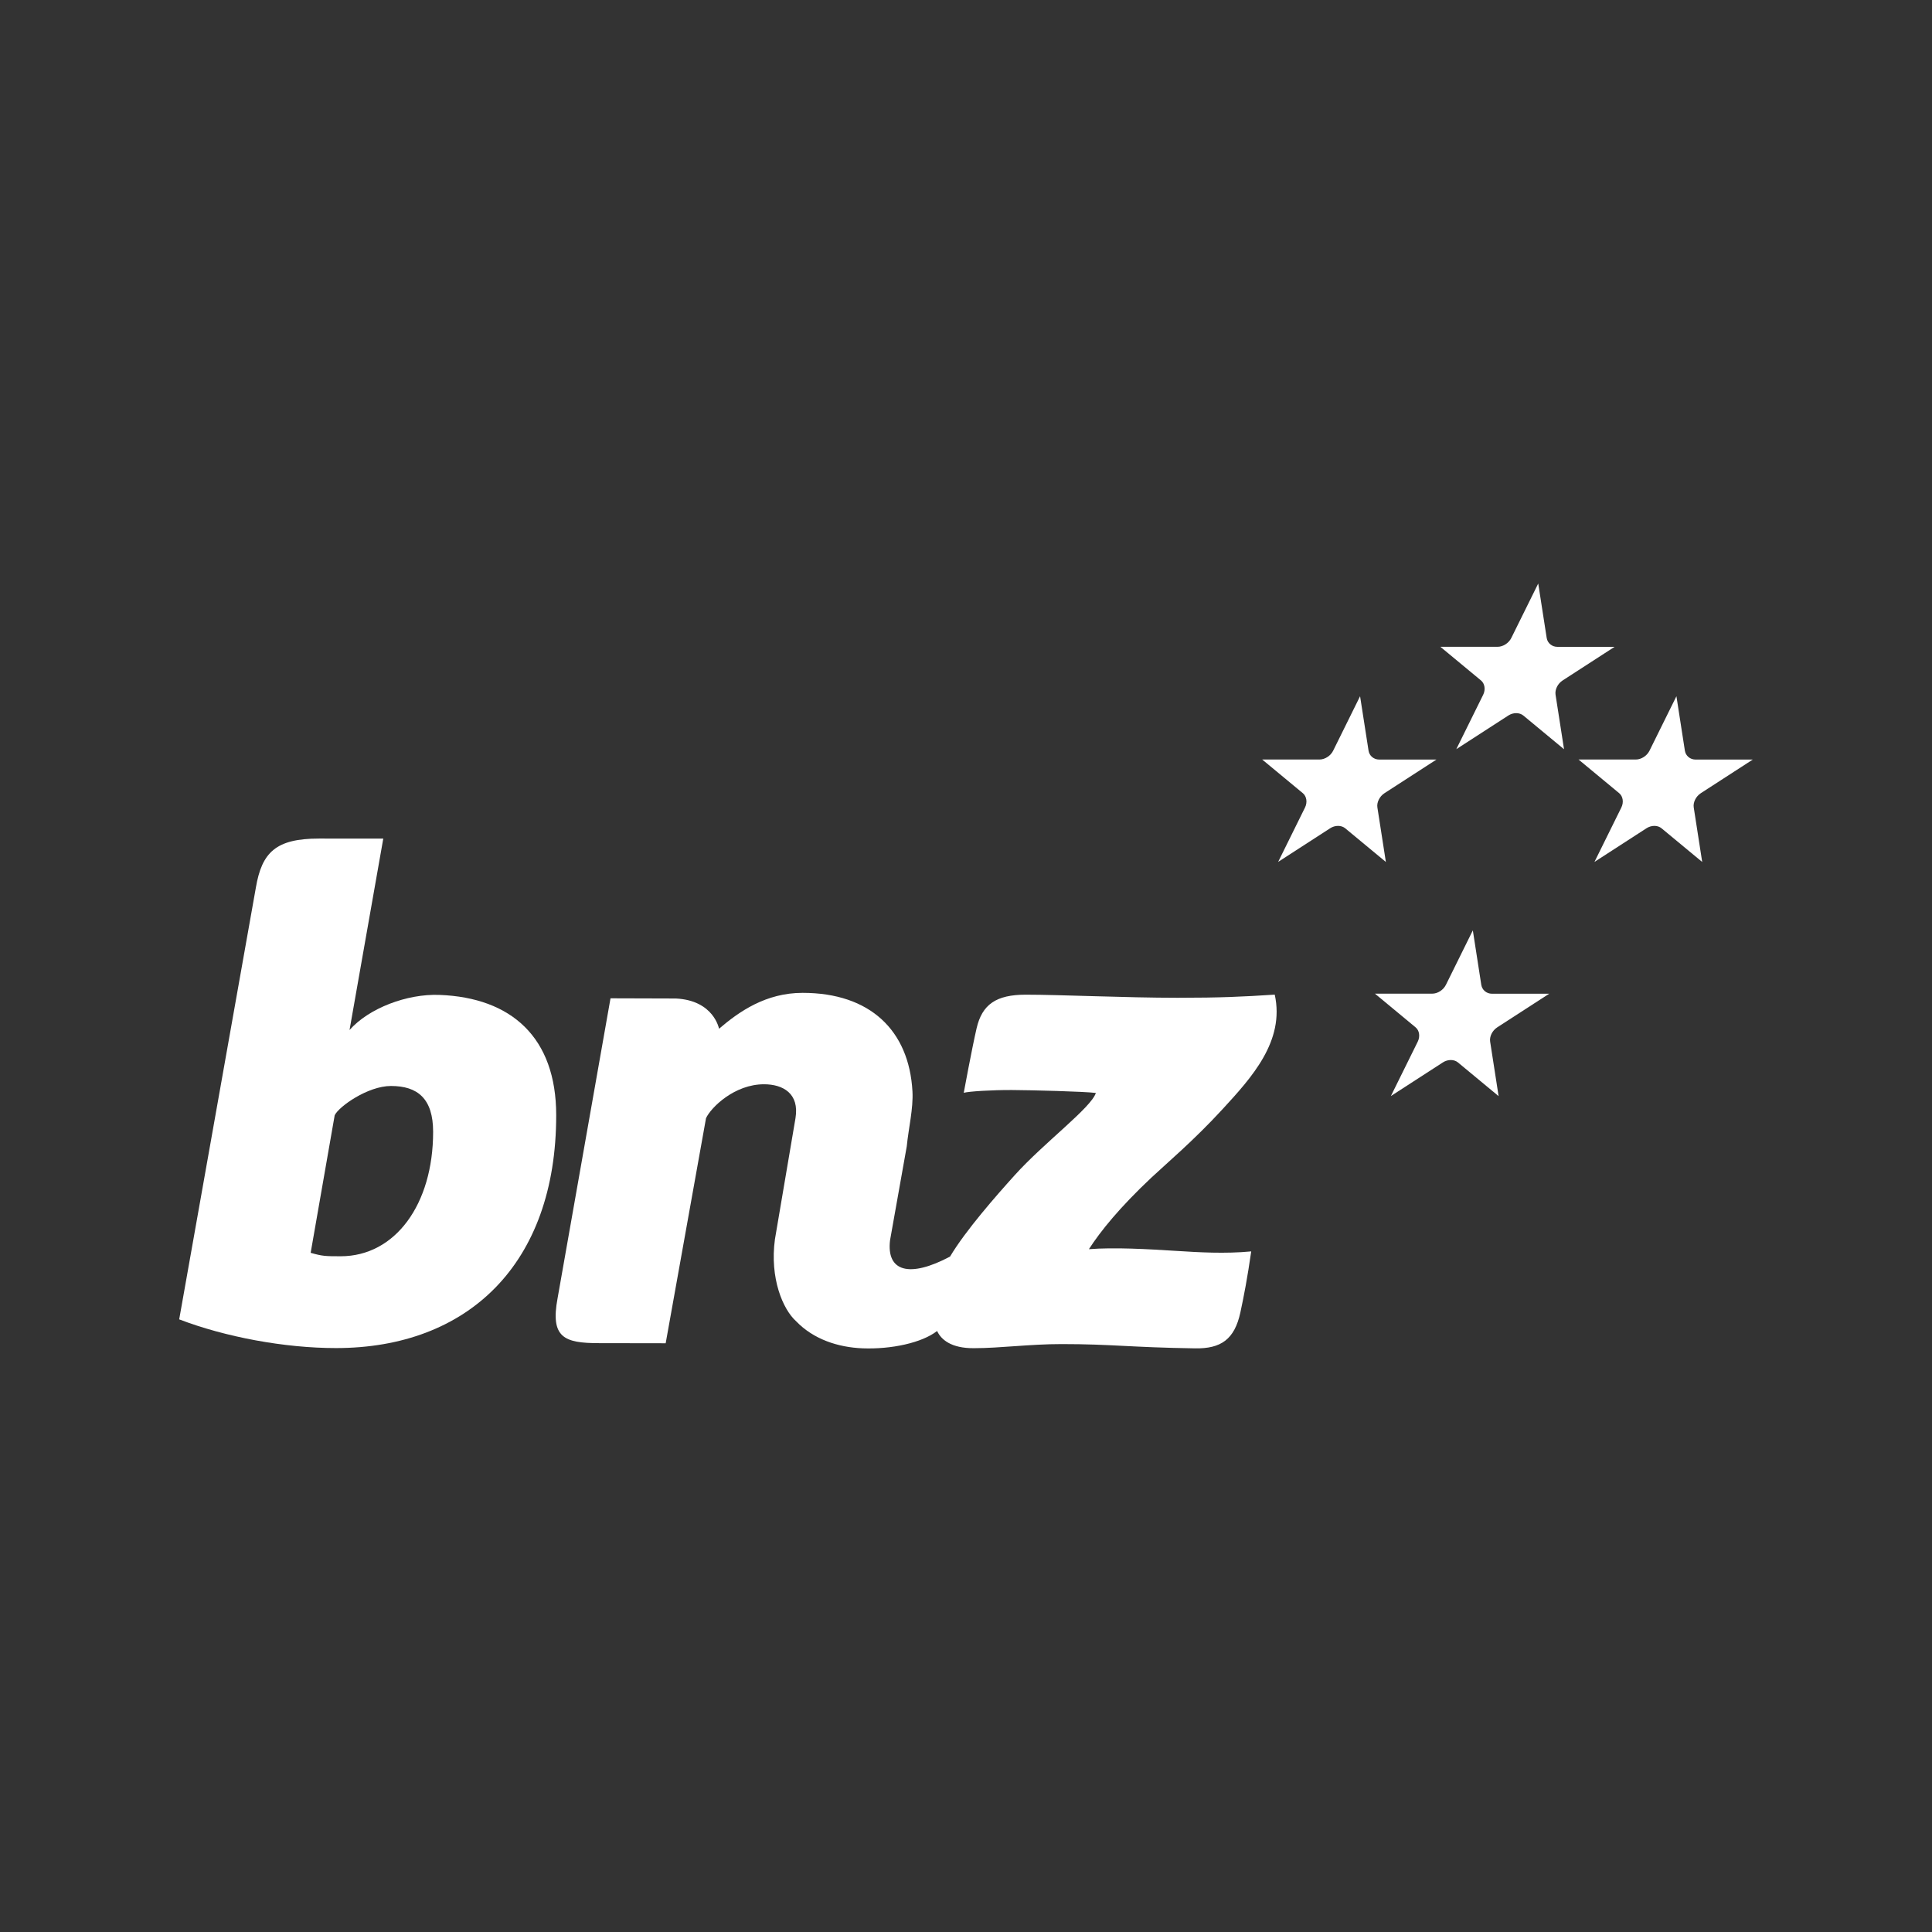 <?xml version="1.0" encoding="UTF-8"?>
<svg id="Layer_1" data-name="Layer 1" xmlns="http://www.w3.org/2000/svg" viewBox="0 0 1080 1080">
  <rect x="0" y="0" width="1080" height="1080" fill="#333333" stroke="none"/>
  <defs>
    <style>
      .cls-1 {
        fill: #fff;
      }
    </style>
  </defs>
  <path class="cls-1" d="m195.39,575.79c10.74-12.17,32.1-20.34,50.3-19.63,40.14,1.53,65.23,23.71,65.23,67.24,0,83.31-49.46,130.18-123.11,130.18-28.81,0-61.92-6.2-87.64-16.05l42.85-241.29c3.35-19.72,11.12-27.48,35.3-27.48,14.88,0,28.36.03,35.93.03l-18.86,107Zm-21.74,124.54c6.6,1.88,8.21,1.93,16.77,1.93,30.5,0,51.7-29.02,51.7-69.55,0-18.6-8.68-25.64-23.56-25.64-13.01,0-29.2,11.57-31.47,16.37l-13.43,76.9Z"/>
  <path class="cls-1" d="m523.85,744.04c2.19,4.73,7.79,9.71,20.58,9.6,14.64,0,31.07-2.29,49.04-2.29,28.1,0,37.98,1.83,74.57,2.39,14.41.23,22.05-4.91,25.34-20.1,1.93-8.91,3.93-19.34,6.06-34.1-14.82,1.4-29.24.51-41.33-.25-17.05-1.08-35.15-2.09-49.41-.99,6.48-10.04,17.14-23.28,34.99-40.06,8.44-7.92,23.63-20.68,39.77-38.25,16.14-17.57,34.86-37.96,29.13-63.99-17.89,1.18-30.56,1.76-54.24,1.76-29.11,0-65.53-1.73-84.94-1.73-16.57,0-24.41,5.47-27.49,18.8-2.63,11.37-7.18,36.05-7.18,36.05,2.86-.81,15.86-1.6,26.89-1.55,11.04.05,40.66.81,46.96,1.64-2.69,8.33-28.98,27.79-45.36,45.96-10.27,11.38-27.43,30.87-36.15,45.5-22.72,12.07-35.63,8.42-33.54-9.12l9.35-52.54c.98-10.08,3.7-20.99,3.18-30.68-1.88-34.16-23.77-55.08-61.41-55.08-20.55,0-35.49,10.45-46.72,20.07,0,0-2.86-15.85-24.08-16.91.14,0-36.58-.11-36.58-.11l-29.59,167.67c-4.1,21.95,3.62,25.1,23.16,25.1.16,0,37.27.06,37.27.06l22.55-125.82c2.78-6.03,15.93-18.96,32.41-18.96,10.61,0,19.86,5.15,17.61,18.91-.7,4.29-11.5,67.75-11.5,67.75-2.97,21.8,4.47,39.19,11.83,45.8,9.7,10.09,23.42,14.6,37.21,15.15,15.9.61,33.08-3.03,41.61-9.69"/>
  <path class="cls-1" d="m859.88,326.21q4.73,30.41,4.73,30.41c.46,2.91,2.96,4.95,5.93,4.96h32.03q-29.04,18.79-29.04,18.79c-2.78,1.79-4.4,5.15-3.97,7.97,0,.06,4.74,30.47,4.74,30.47l-.04-.02q-22.69-18.79-22.69-18.79c-2.17-1.8-5.7-1.78-8.39-.03-.06.03-29.1,18.82-29.1,18.82q15.02-30.4,15.02-30.4c1.44-2.91.9-6.25-1.21-8.01-.04-.03-22.72-18.82-22.72-18.82h.04s31.97,0,31.97,0c3.06,0,6.24-2.08,7.64-4.91.03-.05,15.06-30.46,15.06-30.46"/>
  <path class="cls-1" d="m760.3,389.23q4.73,30.41,4.73,30.41c.46,2.91,2.96,4.95,5.93,4.96h32.03q-29.05,18.79-29.05,18.79c-2.78,1.8-4.41,5.15-3.97,7.98,0,.05,4.74,30.46,4.74,30.46l-.04-.02q-22.69-18.79-22.69-18.79c-2.17-1.8-5.7-1.78-8.39-.03-.06.03-29.1,18.82-29.1,18.82q15.02-30.4,15.02-30.4c1.44-2.91.9-6.25-1.21-8.01-.04-.03-22.72-18.82-22.72-18.82h.04s31.97,0,31.97,0c3.06,0,6.25-2.08,7.64-4.91.03-.05,15.06-30.46,15.06-30.46"/>
  <path class="cls-1" d="m937.14,389.23q4.72,30.41,4.72,30.41c.46,2.91,2.97,4.95,5.93,4.96h32.03q-29.04,18.79-29.04,18.79c-2.78,1.8-4.41,5.15-3.97,7.98,0,.05,4.73,30.46,4.73,30.46l-.04-.02q-22.69-18.79-22.69-18.79c-2.16-1.8-5.69-1.78-8.39-.03-.05.03-29.1,18.82-29.1,18.82q15.02-30.4,15.02-30.4c1.44-2.91.91-6.25-1.2-8.01-.04-.03-22.72-18.82-22.72-18.82h.04s31.96,0,31.96,0c3.07,0,6.25-2.08,7.65-4.91.03-.05,15.06-30.46,15.06-30.46"/>
  <path class="cls-1" d="m823.33,520.13q4.72,30.41,4.72,30.41c.46,2.91,2.97,4.95,5.93,4.96h32.03q-29.04,18.79-29.04,18.79c-2.78,1.8-4.41,5.15-3.97,7.98,0,.05,4.73,30.46,4.73,30.46l-.04-.02q-22.69-18.8-22.69-18.8c-2.16-1.8-5.69-1.78-8.39-.03-.05.03-29.1,18.82-29.1,18.82q15.02-30.41,15.02-30.41c1.44-2.9.91-6.24-1.2-7.99-.04-.04-22.72-18.83-22.72-18.83h.04s31.96,0,31.96,0c3.07,0,6.25-2.08,7.65-4.91.03-.05,15.06-30.46,15.06-30.46"/>
</svg>